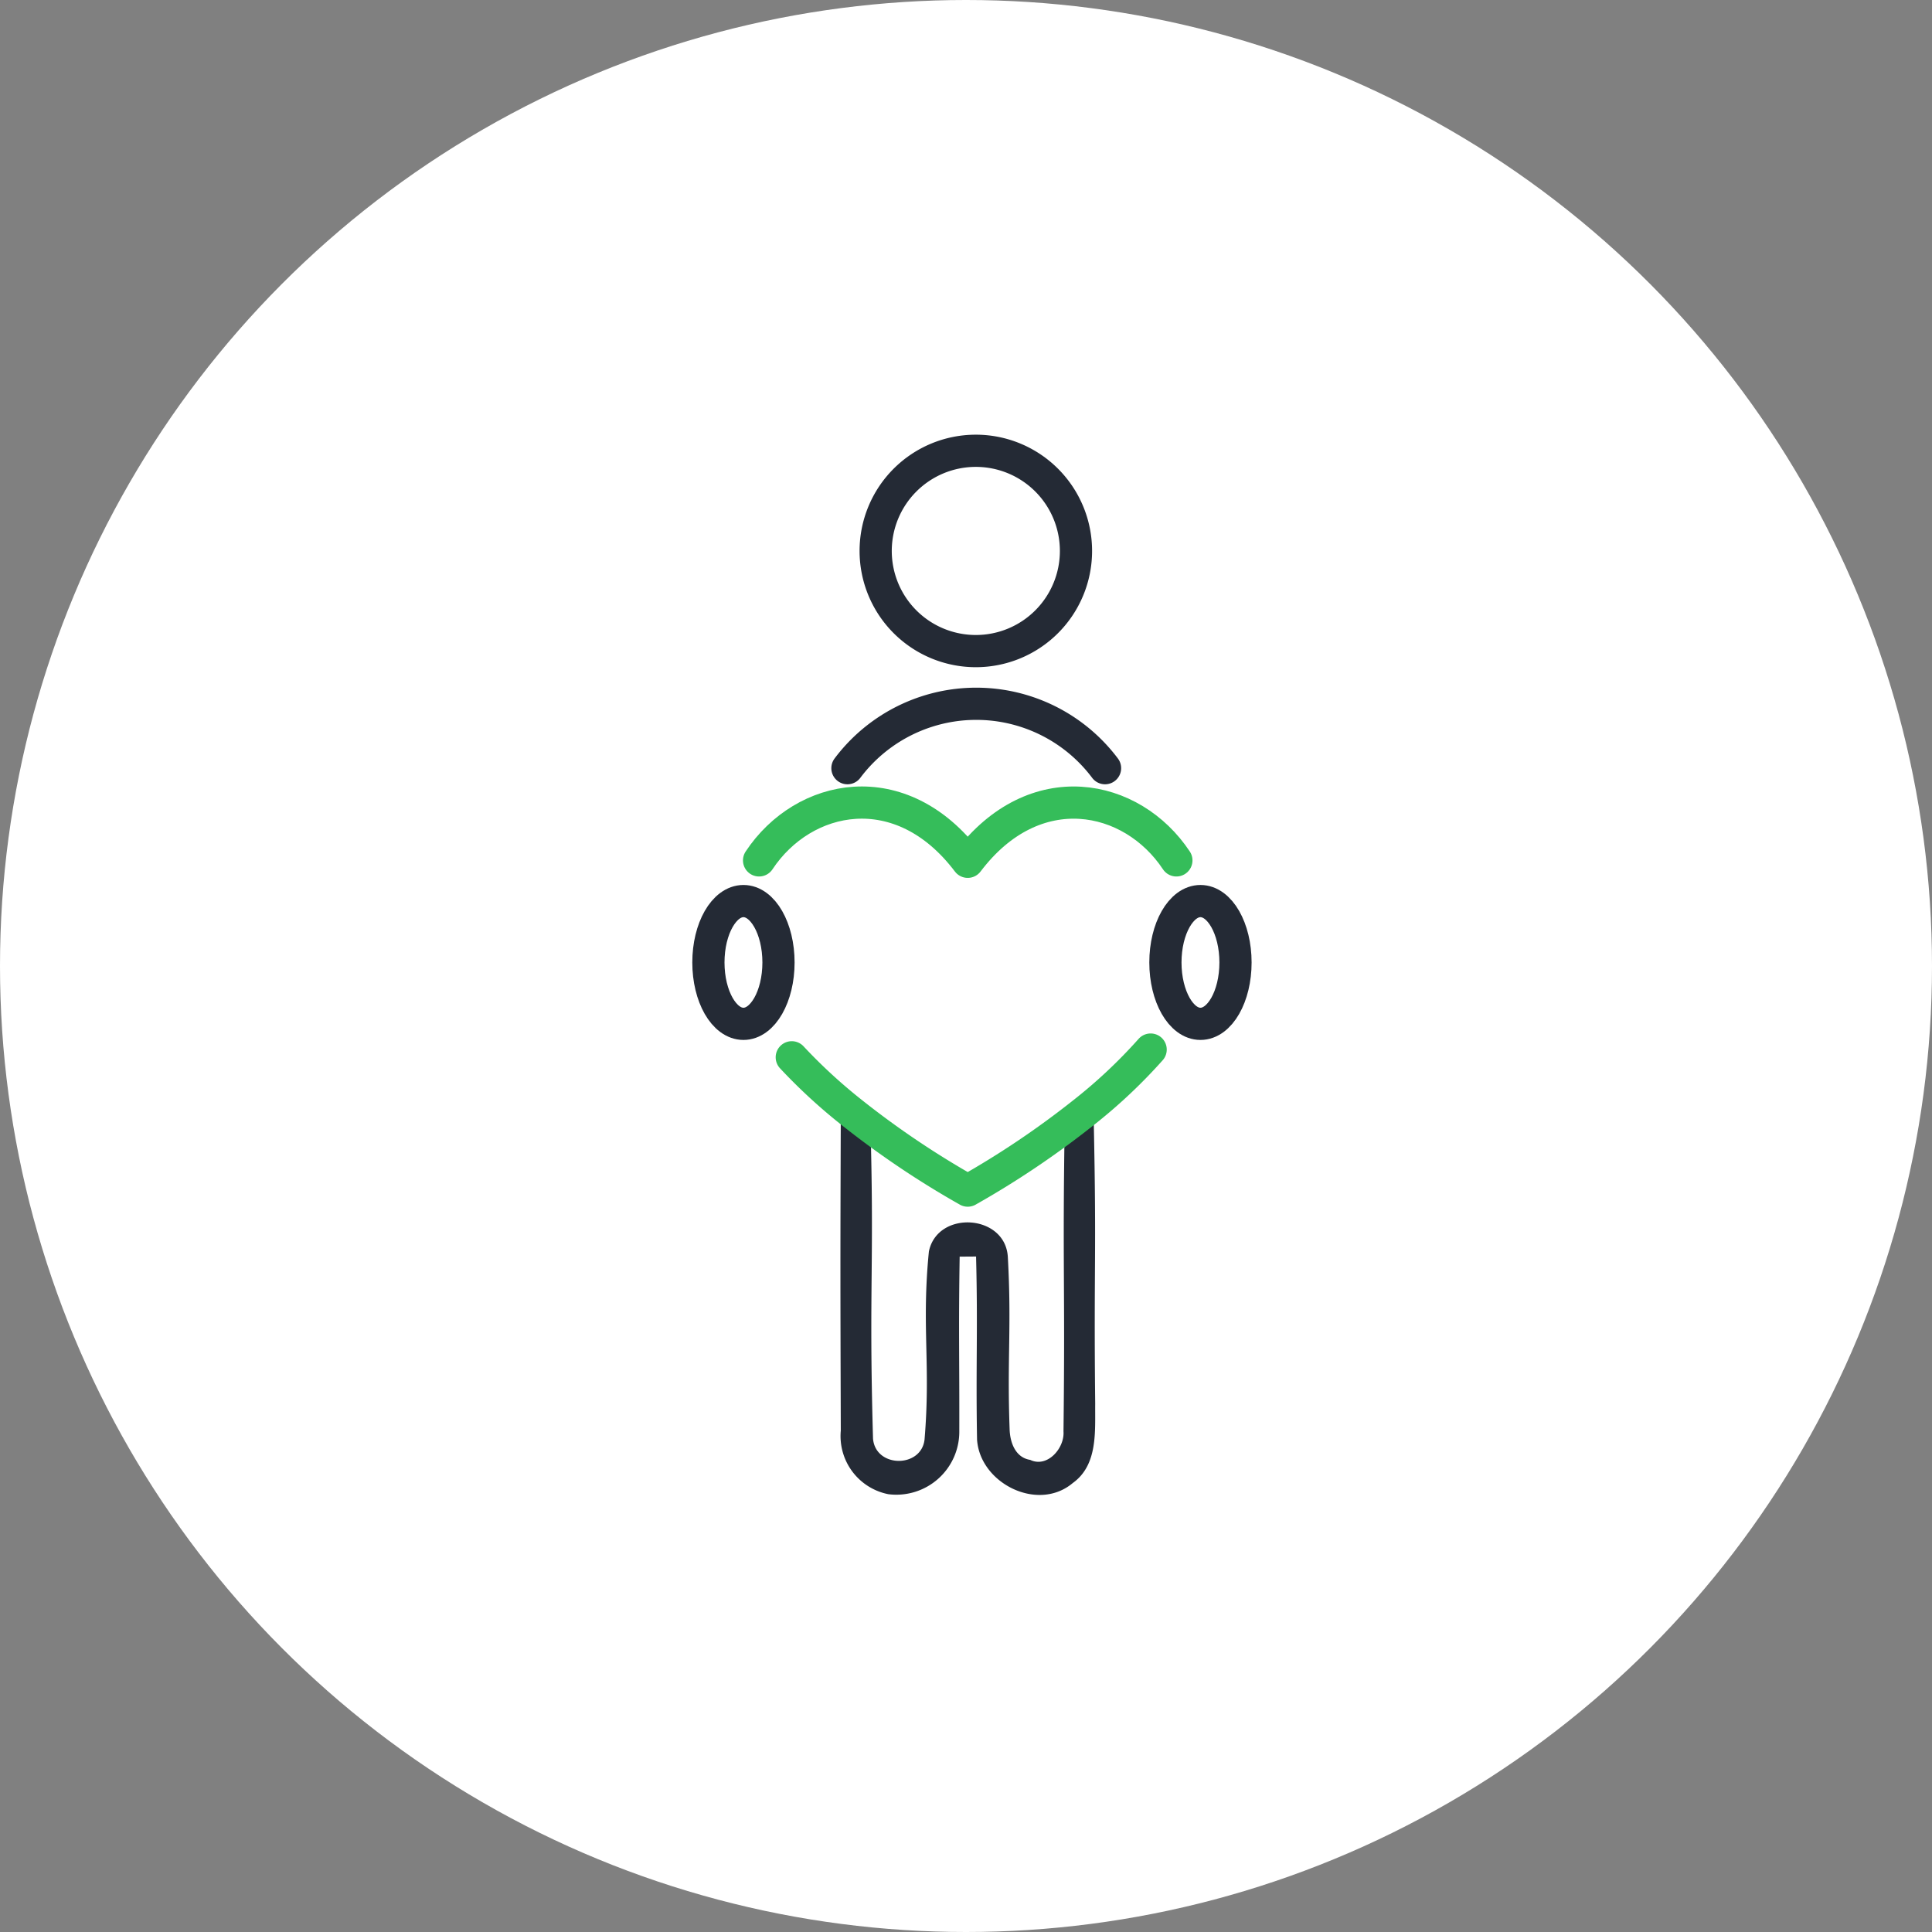 <svg xmlns="http://www.w3.org/2000/svg" width="150" height="150" viewBox="0 0 150 150">
  <rect x="0" y="0" width="150" height="150" fill="#808080" stroke="none"/>
  <g id="come_as_u_are" data-name="come as u are" transform="translate(-1335 -1208)">
    <circle id="Ellipse_68" data-name="Ellipse 68" cx="75" cy="75" r="75" transform="translate(1335 1208)" fill="#fff"/>
    <g id="come_as_u_are-2" data-name="come as u are" transform="translate(0 2)">
      <path id="Pfad_24234" data-name="Pfad 24234" d="M24.242,59.049a12.5,12.5,0,0,1,20,0" transform="translate(1376.553 1206.592)" fill="none" stroke="#242a35" stroke-linecap="round" stroke-linejoin="round" stroke-width="2.5"/>
      <path id="Pfad_24236" data-name="Pfad 24236" d="M47.911,81.953c-3.447-5.2-11.009-6.761-16.2.108-5.191-6.869-12.752-5.313-16.2-.108" transform="translate(1378.423 1190.848)" fill="none" stroke="#35bd5a" stroke-linecap="round" stroke-linejoin="round" stroke-width="2.5"/>
      <path id="Pfad_24237" data-name="Pfad 24237" d="M58.693,11.276A7.776,7.776,0,1,1,50.916,3.5,7.776,7.776,0,0,1,58.693,11.276Z" transform="translate(1359.846 1237.499)" fill="none" stroke="#242a35" stroke-linecap="round" stroke-linejoin="round" stroke-width="2.5"/>
      <ellipse id="Ellipse_132" data-name="Ellipse 132" cx="2.721" cy="4.766" rx="2.721" ry="4.766" transform="translate(1390 1275.959)" fill="none" stroke="#242a35" stroke-linecap="round" stroke-linejoin="round" stroke-width="2.5"/>
      <ellipse id="Ellipse_133" data-name="Ellipse 133" cx="2.721" cy="4.766" rx="2.721" ry="4.766" transform="translate(1425.482 1275.959)" fill="none" stroke="#242a35" stroke-linecap="round" stroke-linejoin="round" stroke-width="2.5"/>
      <path id="Pfad_24252" data-name="Pfad 24252" d="M127.34,132.381a1.291,1.291,0,0,1,2.266-.481c.372,12.162-.11,13.359.234,25.521.193,2.28,3.74,2.3,4,.076.489-5.847-.241-8.77.338-14.61.668-3.23,5.943-2.906,6.129.434.3,5.441-.062,7.909.138,13.35.027,1.026.434,2.217,1.6,2.4,1.336.64,2.679-.916,2.583-2.211.138-11.742-.09-12.5.1-24.234-.441-1.522,2.651-1.543,2.245-.034.234,11.026,0,11.079.117,22.112-.021,2.135.227,4.752-1.742,6.164-2.713,2.287-7.211.021-7.431-3.375-.1-5.737.069-8.474-.076-14.21-.317,0-.957.007-1.274.007-.09,5.51-.014,8.026-.028,13.535a4.89,4.89,0,0,1-5.51,4.91,4.6,4.6,0,0,1-3.691-4.938c-.035-11.473-.041-12.954,0-24.421" transform="translate(1272.941 1160.274)" fill="#242a35"/>
      <path id="Pfad_24235" data-name="Pfad 24235" d="M23.258,136.594a42.108,42.108,0,0,0,4.674,4.3,69.153,69.153,0,0,0,8.988,6.05,69.163,69.163,0,0,0,8.987-6.05,40.328,40.328,0,0,0,5.213-4.9" transform="translate(1373.215 1151.494)" fill="none" stroke="#35bd5a" stroke-linecap="round" stroke-linejoin="round" stroke-width="2.5"/>
    </g>
  </g>
</svg>
